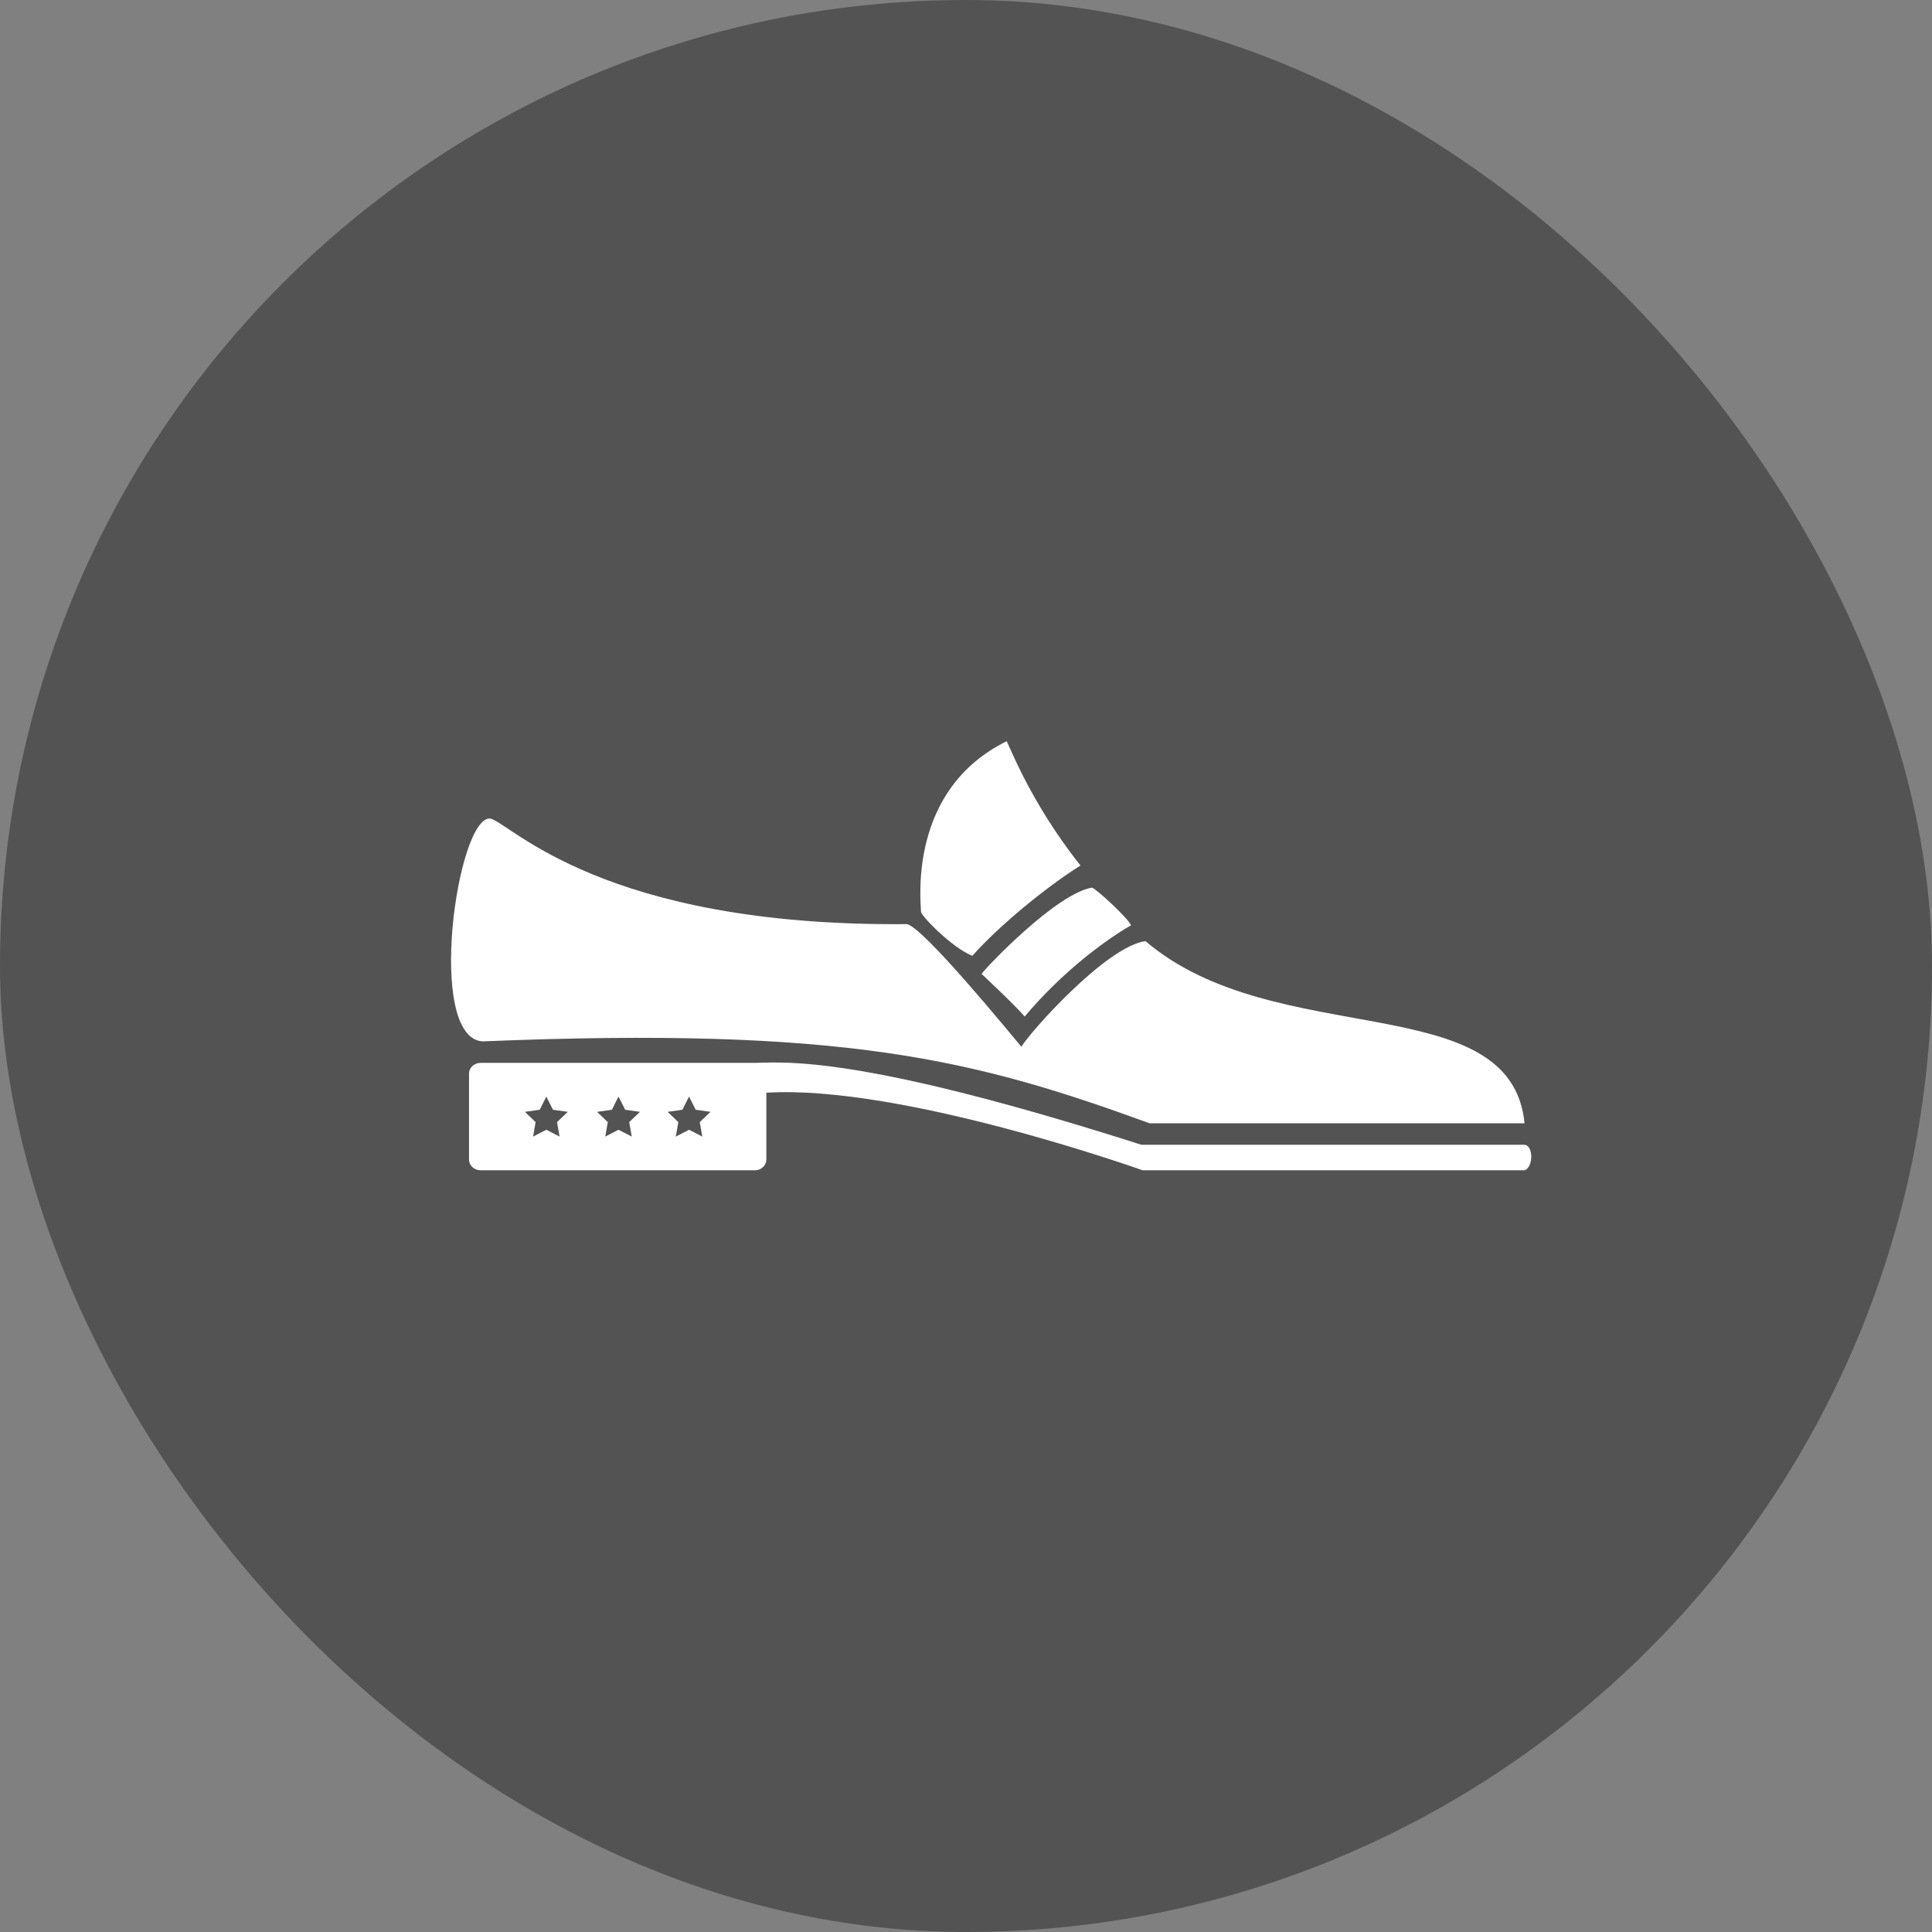 <?xml version="1.0" encoding="UTF-8"?>
<svg width="120px" height="120px" viewBox="0 0 120 120" version="1.1" xmlns="http://www.w3.org/2000/svg" xmlns:xlink="http://www.w3.org/1999/xlink">
    <rect x="0" y="0" width="120" height="120" fill="#808080" stroke="none"/>
    <title>shoes-10</title>
    <g id="shoes-10" stroke="none" stroke-width="1" fill="none" fill-rule="evenodd">
        <rect id="Rectangle" fill-opacity="0.35" fill="#000000" x="0" y="0" width="120" height="120" rx="60"></rect>
        <g id="平底鞋-01" transform="translate(28, 46)" fill="#FFFFFF" fill-rule="nonzero">
            <path d="M29.205,10.634 C29.178,9.842 28.44,3.045 34.518,0.043 C34.587,0.006 35.878,3.691 39.109,7.757 C36.938,9.129 34.077,11.479 32.393,13.366 C31.118,12.858 29.214,10.885 29.205,10.634 L29.205,10.634 Z" id="路径"></path>
            <path d="M32.967,14.491 C33.179,14.158 37.6,9.488 39.831,9.133 C40.15,9.258 42.042,11.009 42.254,11.468 C40.278,12.615 37.728,14.658 35.644,17.139 C35.069,16.454 32.967,14.491 32.967,14.491 L32.967,14.491 Z" id="路径"></path>
            <path d="M2.456,4.839 C3.766,5.166 9.427,11.565 28.299,11.399 C29.205,11.399 34.873,18.349 35.44,19.016 C36.006,18.071 40.71,12.789 43.147,12.454 C51.223,19.35 65.844,15.263 66.694,23.77 L43.402,23.77 C32.436,19.766 24.37,17.765 1.965,18.682 C-1.568,18.432 0.388,4.671 2.456,4.839 L2.456,4.839 Z" id="路径"></path>
            <path d="M20.059,19.994 C22.563,19.985 28.114,20.385 42.892,25.103 L42.892,25.103 L66.694,25.103 C67.261,25.16 67.232,26.515 66.694,26.688 L66.694,26.688 L42.971,26.688 C42.971,26.688 28.022,21.354 19.599,21.87 L19.599,21.87 L19.599,26.021 C19.599,26.389 19.28,26.688 18.885,26.688 L18.885,26.688 L1.847,26.688 C1.452,26.688 1.132,26.389 1.132,26.021 L1.132,26.021 L1.132,20.683 C1.132,20.316 1.452,20.017 1.847,20.017 L1.847,20.017 L18.84,20.017 C19.115,20.015 19.45,20 19.881,19.995 Z M5.933,22.11 L5.523,22.928 L4.601,23.059 L5.268,23.697 L5.111,24.595 L5.933,24.171 L6.757,24.595 L6.599,23.697 L7.265,23.059 L6.345,22.928 L5.933,22.11 Z M10.416,22.11 L10.006,22.928 L9.084,23.059 L9.751,23.697 L9.594,24.595 L10.416,24.171 L11.24,24.595 L11.082,23.697 L11.748,23.059 L10.828,22.928 L10.416,22.11 Z M14.798,22.11 L14.387,22.928 L13.466,23.059 L14.132,23.697 L13.975,24.595 L14.798,24.171 L15.621,24.595 L15.463,23.697 L16.13,23.059 L15.209,22.928 L14.798,22.11 Z" id="形状结合"></path>
        </g>
    </g>
</svg>